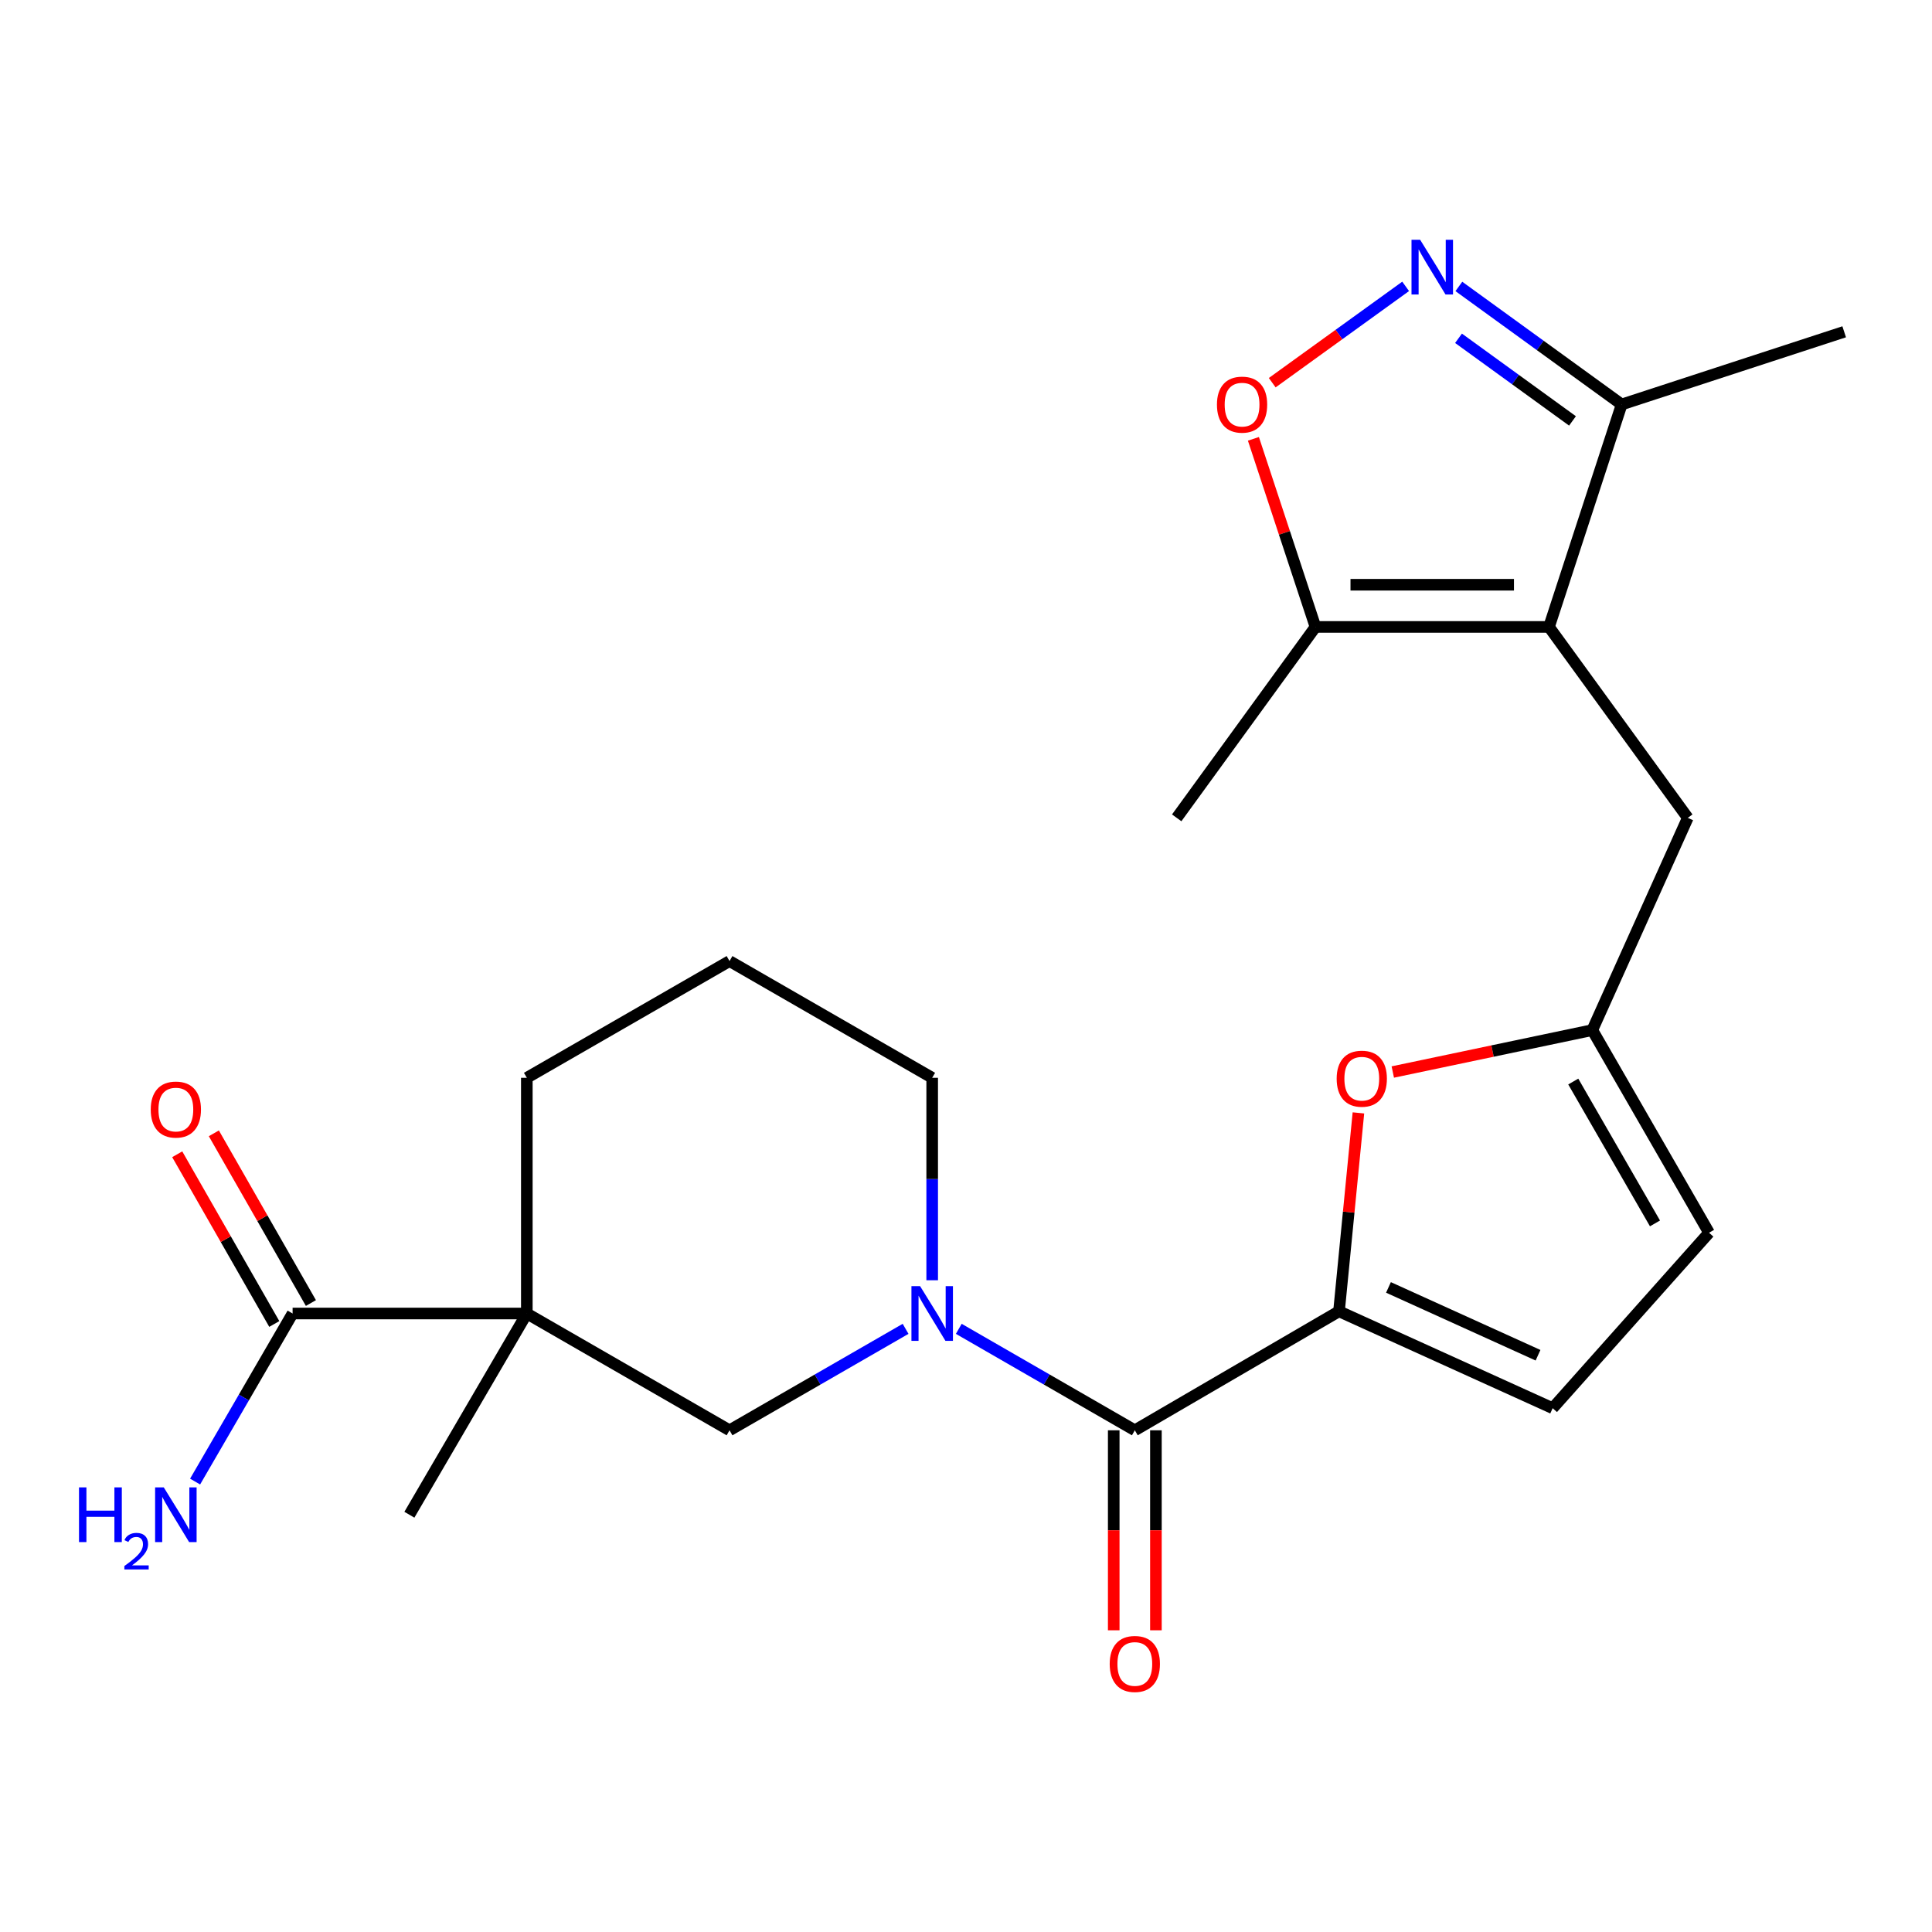<?xml version='1.0' encoding='iso-8859-1'?>
<svg version='1.1' baseProfile='full'
              xmlns='http://www.w3.org/2000/svg'
                      xmlns:rdkit='http://www.rdkit.org/xml'
                      xmlns:xlink='http://www.w3.org/1999/xlink'
                  xml:space='preserve'
width='1000px' height='1000px' viewBox='0 0 1000 1000'>
<!-- END OF HEADER -->
<rect style='opacity:1.0;fill:#FFFFFF;stroke:none' width='1000' height='1000' x='0' y='0'> </rect>
<path class='bond-7' d='M 801.758,324.497 L 680.886,324.497' style='fill:none;fill-rule:evenodd;stroke:#000000;stroke-width:6px;stroke-linecap:butt;stroke-linejoin:miter;stroke-opacity:1' />
<path class='bond-7' d='M 783.627,302.662 L 699.017,302.662' style='fill:none;fill-rule:evenodd;stroke:#000000;stroke-width:6px;stroke-linecap:butt;stroke-linejoin:miter;stroke-opacity:1' />
<path class='bond-10' d='M 801.758,324.497 L 839.375,209.352' style='fill:none;fill-rule:evenodd;stroke:#000000;stroke-width:6px;stroke-linecap:butt;stroke-linejoin:miter;stroke-opacity:1' />
<path class='bond-13' d='M 801.758,324.497 L 873.596,423.315' style='fill:none;fill-rule:evenodd;stroke:#000000;stroke-width:6px;stroke-linecap:butt;stroke-linejoin:miter;stroke-opacity:1' />
<path class='bond-0' d='M 496.265,687.804 L 541.823,714.061' style='fill:none;fill-rule:evenodd;stroke:#0000FF;stroke-width:6px;stroke-linecap:butt;stroke-linejoin:miter;stroke-opacity:1' />
<path class='bond-0' d='M 541.823,714.061 L 587.382,740.318' style='fill:none;fill-rule:evenodd;stroke:#000000;stroke-width:6px;stroke-linecap:butt;stroke-linejoin:miter;stroke-opacity:1' />
<path class='bond-8' d='M 468.732,687.803 L 423.167,714.061' style='fill:none;fill-rule:evenodd;stroke:#0000FF;stroke-width:6px;stroke-linecap:butt;stroke-linejoin:miter;stroke-opacity:1' />
<path class='bond-8' d='M 423.167,714.061 L 377.603,740.318' style='fill:none;fill-rule:evenodd;stroke:#000000;stroke-width:6px;stroke-linecap:butt;stroke-linejoin:miter;stroke-opacity:1' />
<path class='bond-18' d='M 482.498,662.66 L 482.498,610.265' style='fill:none;fill-rule:evenodd;stroke:#0000FF;stroke-width:6px;stroke-linecap:butt;stroke-linejoin:miter;stroke-opacity:1' />
<path class='bond-18' d='M 482.498,610.265 L 482.498,557.87' style='fill:none;fill-rule:evenodd;stroke:#000000;stroke-width:6px;stroke-linecap:butt;stroke-linejoin:miter;stroke-opacity:1' />
<path class='bond-1' d='M 693.065,678.73 L 698.091,627.381' style='fill:none;fill-rule:evenodd;stroke:#000000;stroke-width:6px;stroke-linecap:butt;stroke-linejoin:miter;stroke-opacity:1' />
<path class='bond-1' d='M 698.091,627.381 L 703.116,576.033' style='fill:none;fill-rule:evenodd;stroke:#FF0000;stroke-width:6px;stroke-linecap:butt;stroke-linejoin:miter;stroke-opacity:1' />
<path class='bond-2' d='M 693.065,678.73 L 587.382,740.318' style='fill:none;fill-rule:evenodd;stroke:#000000;stroke-width:6px;stroke-linecap:butt;stroke-linejoin:miter;stroke-opacity:1' />
<path class='bond-25' d='M 693.065,678.73 L 803.65,728.879' style='fill:none;fill-rule:evenodd;stroke:#000000;stroke-width:6px;stroke-linecap:butt;stroke-linejoin:miter;stroke-opacity:1' />
<path class='bond-25' d='M 718.671,666.366 L 796.081,701.47' style='fill:none;fill-rule:evenodd;stroke:#000000;stroke-width:6px;stroke-linecap:butt;stroke-linejoin:miter;stroke-opacity:1' />
<path class='bond-15' d='M 576.464,740.318 L 576.464,792.077' style='fill:none;fill-rule:evenodd;stroke:#000000;stroke-width:6px;stroke-linecap:butt;stroke-linejoin:miter;stroke-opacity:1' />
<path class='bond-15' d='M 576.464,792.077 L 576.464,843.836' style='fill:none;fill-rule:evenodd;stroke:#FF0000;stroke-width:6px;stroke-linecap:butt;stroke-linejoin:miter;stroke-opacity:1' />
<path class='bond-15' d='M 598.299,740.318 L 598.299,792.077' style='fill:none;fill-rule:evenodd;stroke:#000000;stroke-width:6px;stroke-linecap:butt;stroke-linejoin:miter;stroke-opacity:1' />
<path class='bond-15' d='M 598.299,792.077 L 598.299,843.836' style='fill:none;fill-rule:evenodd;stroke:#FF0000;stroke-width:6px;stroke-linecap:butt;stroke-linejoin:miter;stroke-opacity:1' />
<path class='bond-3' d='M 272.684,679.87 L 377.603,740.318' style='fill:none;fill-rule:evenodd;stroke:#000000;stroke-width:6px;stroke-linecap:butt;stroke-linejoin:miter;stroke-opacity:1' />
<path class='bond-9' d='M 272.684,679.87 L 151.448,679.87' style='fill:none;fill-rule:evenodd;stroke:#000000;stroke-width:6px;stroke-linecap:butt;stroke-linejoin:miter;stroke-opacity:1' />
<path class='bond-20' d='M 272.684,679.87 L 211.896,784.025' style='fill:none;fill-rule:evenodd;stroke:#000000;stroke-width:6px;stroke-linecap:butt;stroke-linejoin:miter;stroke-opacity:1' />
<path class='bond-26' d='M 272.684,679.87 L 272.684,557.87' style='fill:none;fill-rule:evenodd;stroke:#000000;stroke-width:6px;stroke-linecap:butt;stroke-linejoin:miter;stroke-opacity:1' />
<path class='bond-4' d='M 755.101,148.258 L 797.238,178.805' style='fill:none;fill-rule:evenodd;stroke:#0000FF;stroke-width:6px;stroke-linecap:butt;stroke-linejoin:miter;stroke-opacity:1' />
<path class='bond-4' d='M 797.238,178.805 L 839.375,209.352' style='fill:none;fill-rule:evenodd;stroke:#000000;stroke-width:6px;stroke-linecap:butt;stroke-linejoin:miter;stroke-opacity:1' />
<path class='bond-4' d='M 754.926,175.1 L 784.422,196.483' style='fill:none;fill-rule:evenodd;stroke:#0000FF;stroke-width:6px;stroke-linecap:butt;stroke-linejoin:miter;stroke-opacity:1' />
<path class='bond-4' d='M 784.422,196.483 L 813.918,217.866' style='fill:none;fill-rule:evenodd;stroke:#000000;stroke-width:6px;stroke-linecap:butt;stroke-linejoin:miter;stroke-opacity:1' />
<path class='bond-24' d='M 727.559,148.223 L 693.031,173.152' style='fill:none;fill-rule:evenodd;stroke:#0000FF;stroke-width:6px;stroke-linecap:butt;stroke-linejoin:miter;stroke-opacity:1' />
<path class='bond-24' d='M 693.031,173.152 L 658.503,198.081' style='fill:none;fill-rule:evenodd;stroke:#FF0000;stroke-width:6px;stroke-linecap:butt;stroke-linejoin:miter;stroke-opacity:1' />
<path class='bond-5' d='M 720.905,554.874 L 772.54,544.023' style='fill:none;fill-rule:evenodd;stroke:#FF0000;stroke-width:6px;stroke-linecap:butt;stroke-linejoin:miter;stroke-opacity:1' />
<path class='bond-5' d='M 772.54,544.023 L 824.175,533.172' style='fill:none;fill-rule:evenodd;stroke:#000000;stroke-width:6px;stroke-linecap:butt;stroke-linejoin:miter;stroke-opacity:1' />
<path class='bond-6' d='M 648.763,227.143 L 664.824,275.82' style='fill:none;fill-rule:evenodd;stroke:#FF0000;stroke-width:6px;stroke-linecap:butt;stroke-linejoin:miter;stroke-opacity:1' />
<path class='bond-6' d='M 664.824,275.82 L 680.886,324.497' style='fill:none;fill-rule:evenodd;stroke:#000000;stroke-width:6px;stroke-linecap:butt;stroke-linejoin:miter;stroke-opacity:1' />
<path class='bond-21' d='M 680.886,324.497 L 609.059,423.315' style='fill:none;fill-rule:evenodd;stroke:#000000;stroke-width:6px;stroke-linecap:butt;stroke-linejoin:miter;stroke-opacity:1' />
<path class='bond-16' d='M 160.925,674.45 L 135.804,630.527' style='fill:none;fill-rule:evenodd;stroke:#000000;stroke-width:6px;stroke-linecap:butt;stroke-linejoin:miter;stroke-opacity:1' />
<path class='bond-16' d='M 135.804,630.527 L 110.684,586.605' style='fill:none;fill-rule:evenodd;stroke:#FF0000;stroke-width:6px;stroke-linecap:butt;stroke-linejoin:miter;stroke-opacity:1' />
<path class='bond-16' d='M 141.971,685.291 L 116.85,641.368' style='fill:none;fill-rule:evenodd;stroke:#000000;stroke-width:6px;stroke-linecap:butt;stroke-linejoin:miter;stroke-opacity:1' />
<path class='bond-16' d='M 116.85,641.368 L 91.729,597.446' style='fill:none;fill-rule:evenodd;stroke:#FF0000;stroke-width:6px;stroke-linecap:butt;stroke-linejoin:miter;stroke-opacity:1' />
<path class='bond-17' d='M 151.448,679.87 L 126.217,723.363' style='fill:none;fill-rule:evenodd;stroke:#000000;stroke-width:6px;stroke-linecap:butt;stroke-linejoin:miter;stroke-opacity:1' />
<path class='bond-17' d='M 126.217,723.363 L 100.985,766.855' style='fill:none;fill-rule:evenodd;stroke:#0000FF;stroke-width:6px;stroke-linecap:butt;stroke-linejoin:miter;stroke-opacity:1' />
<path class='bond-23' d='M 839.375,209.352 L 954.545,171.734' style='fill:none;fill-rule:evenodd;stroke:#000000;stroke-width:6px;stroke-linecap:butt;stroke-linejoin:miter;stroke-opacity:1' />
<path class='bond-11' d='M 824.175,533.172 L 873.596,423.315' style='fill:none;fill-rule:evenodd;stroke:#000000;stroke-width:6px;stroke-linecap:butt;stroke-linejoin:miter;stroke-opacity:1' />
<path class='bond-14' d='M 824.175,533.172 L 884.599,638.067' style='fill:none;fill-rule:evenodd;stroke:#000000;stroke-width:6px;stroke-linecap:butt;stroke-linejoin:miter;stroke-opacity:1' />
<path class='bond-14' d='M 814.318,559.805 L 856.615,633.232' style='fill:none;fill-rule:evenodd;stroke:#000000;stroke-width:6px;stroke-linecap:butt;stroke-linejoin:miter;stroke-opacity:1' />
<path class='bond-12' d='M 803.65,728.879 L 884.599,638.067' style='fill:none;fill-rule:evenodd;stroke:#000000;stroke-width:6px;stroke-linecap:butt;stroke-linejoin:miter;stroke-opacity:1' />
<path class='bond-22' d='M 482.498,557.87 L 377.603,497.447' style='fill:none;fill-rule:evenodd;stroke:#000000;stroke-width:6px;stroke-linecap:butt;stroke-linejoin:miter;stroke-opacity:1' />
<path class='bond-19' d='M 272.684,557.87 L 377.603,497.447' style='fill:none;fill-rule:evenodd;stroke:#000000;stroke-width:6px;stroke-linecap:butt;stroke-linejoin:miter;stroke-opacity:1' />
<path  class='atom-1' d='M 476.238 665.71
L 485.518 680.71
Q 486.438 682.19, 487.918 684.87
Q 489.398 687.55, 489.478 687.71
L 489.478 665.71
L 493.238 665.71
L 493.238 694.03
L 489.358 694.03
L 479.398 677.63
Q 478.238 675.71, 476.998 673.51
Q 475.798 671.31, 475.438 670.63
L 475.438 694.03
L 471.758 694.03
L 471.758 665.71
L 476.238 665.71
' fill='#0000FF'/>
<path  class='atom-5' d='M 735.074 124.117
L 744.354 139.117
Q 745.274 140.597, 746.754 143.277
Q 748.234 145.957, 748.314 146.117
L 748.314 124.117
L 752.074 124.117
L 752.074 152.437
L 748.194 152.437
L 738.234 136.037
Q 737.074 134.117, 735.834 131.917
Q 734.634 129.717, 734.274 129.037
L 734.274 152.437
L 730.594 152.437
L 730.594 124.117
L 735.074 124.117
' fill='#0000FF'/>
<path  class='atom-6' d='M 691.857 558.326
Q 691.857 551.526, 695.217 547.726
Q 698.577 543.926, 704.857 543.926
Q 711.137 543.926, 714.497 547.726
Q 717.857 551.526, 717.857 558.326
Q 717.857 565.206, 714.457 569.126
Q 711.057 573.006, 704.857 573.006
Q 698.617 573.006, 695.217 569.126
Q 691.857 565.246, 691.857 558.326
M 704.857 569.806
Q 709.177 569.806, 711.497 566.926
Q 713.857 564.006, 713.857 558.326
Q 713.857 552.766, 711.497 549.966
Q 709.177 547.126, 704.857 547.126
Q 700.537 547.126, 698.177 549.926
Q 695.857 552.726, 695.857 558.326
Q 695.857 564.046, 698.177 566.926
Q 700.537 569.806, 704.857 569.806
' fill='#FF0000'/>
<path  class='atom-7' d='M 629.892 209.432
Q 629.892 202.632, 633.252 198.832
Q 636.612 195.032, 642.892 195.032
Q 649.172 195.032, 652.532 198.832
Q 655.892 202.632, 655.892 209.432
Q 655.892 216.312, 652.492 220.232
Q 649.092 224.112, 642.892 224.112
Q 636.652 224.112, 633.252 220.232
Q 629.892 216.352, 629.892 209.432
M 642.892 220.912
Q 647.212 220.912, 649.532 218.032
Q 651.892 215.112, 651.892 209.432
Q 651.892 203.872, 649.532 201.072
Q 647.212 198.232, 642.892 198.232
Q 638.572 198.232, 636.212 201.032
Q 633.892 203.832, 633.892 209.432
Q 633.892 215.152, 636.212 218.032
Q 638.572 220.912, 642.892 220.912
' fill='#FF0000'/>
<path  class='atom-16' d='M 574.382 861.258
Q 574.382 854.458, 577.742 850.658
Q 581.102 846.858, 587.382 846.858
Q 593.662 846.858, 597.022 850.658
Q 600.382 854.458, 600.382 861.258
Q 600.382 868.138, 596.982 872.058
Q 593.582 875.938, 587.382 875.938
Q 581.142 875.938, 577.742 872.058
Q 574.382 868.178, 574.382 861.258
M 587.382 872.738
Q 591.702 872.738, 594.022 869.858
Q 596.382 866.938, 596.382 861.258
Q 596.382 855.698, 594.022 852.898
Q 591.702 850.058, 587.382 850.058
Q 583.062 850.058, 580.702 852.858
Q 578.382 855.658, 578.382 861.258
Q 578.382 866.978, 580.702 869.858
Q 583.062 872.738, 587.382 872.738
' fill='#FF0000'/>
<path  class='atom-17' d='M 78.024 574.303
Q 78.024 567.503, 81.384 563.703
Q 84.744 559.903, 91.024 559.903
Q 97.304 559.903, 100.664 563.703
Q 104.024 567.503, 104.024 574.303
Q 104.024 581.183, 100.624 585.103
Q 97.224 588.983, 91.024 588.983
Q 84.784 588.983, 81.384 585.103
Q 78.024 581.223, 78.024 574.303
M 91.024 585.783
Q 95.344 585.783, 97.664 582.903
Q 100.024 579.983, 100.024 574.303
Q 100.024 568.743, 97.664 565.943
Q 95.344 563.103, 91.024 563.103
Q 86.704 563.103, 84.344 565.903
Q 82.024 568.703, 82.024 574.303
Q 82.024 580.023, 84.344 582.903
Q 86.704 585.783, 91.024 585.783
' fill='#FF0000'/>
<path  class='atom-18' d='M 40.892 769.865
L 44.732 769.865
L 44.732 781.905
L 59.212 781.905
L 59.212 769.865
L 63.052 769.865
L 63.052 798.185
L 59.212 798.185
L 59.212 785.105
L 44.732 785.105
L 44.732 798.185
L 40.892 798.185
L 40.892 769.865
' fill='#0000FF'/>
<path  class='atom-18' d='M 64.424 797.192
Q 65.111 795.423, 66.748 794.446
Q 68.384 793.443, 70.655 793.443
Q 73.48 793.443, 75.064 794.974
Q 76.648 796.505, 76.648 799.225
Q 76.648 801.997, 74.588 804.584
Q 72.556 807.171, 68.332 810.233
L 76.964 810.233
L 76.964 812.345
L 64.372 812.345
L 64.372 810.577
Q 67.856 808.095, 69.916 806.247
Q 72.001 804.399, 73.004 802.736
Q 74.008 801.073, 74.008 799.357
Q 74.008 797.561, 73.11 796.558
Q 72.212 795.555, 70.655 795.555
Q 69.15 795.555, 68.147 796.162
Q 67.144 796.769, 66.431 798.116
L 64.424 797.192
' fill='#0000FF'/>
<path  class='atom-18' d='M 84.764 769.865
L 94.044 784.865
Q 94.964 786.345, 96.444 789.025
Q 97.924 791.705, 98.004 791.865
L 98.004 769.865
L 101.764 769.865
L 101.764 798.185
L 97.884 798.185
L 87.924 781.785
Q 86.764 779.865, 85.524 777.665
Q 84.324 775.465, 83.964 774.785
L 83.964 798.185
L 80.284 798.185
L 80.284 769.865
L 84.764 769.865
' fill='#0000FF'/>
</svg>
